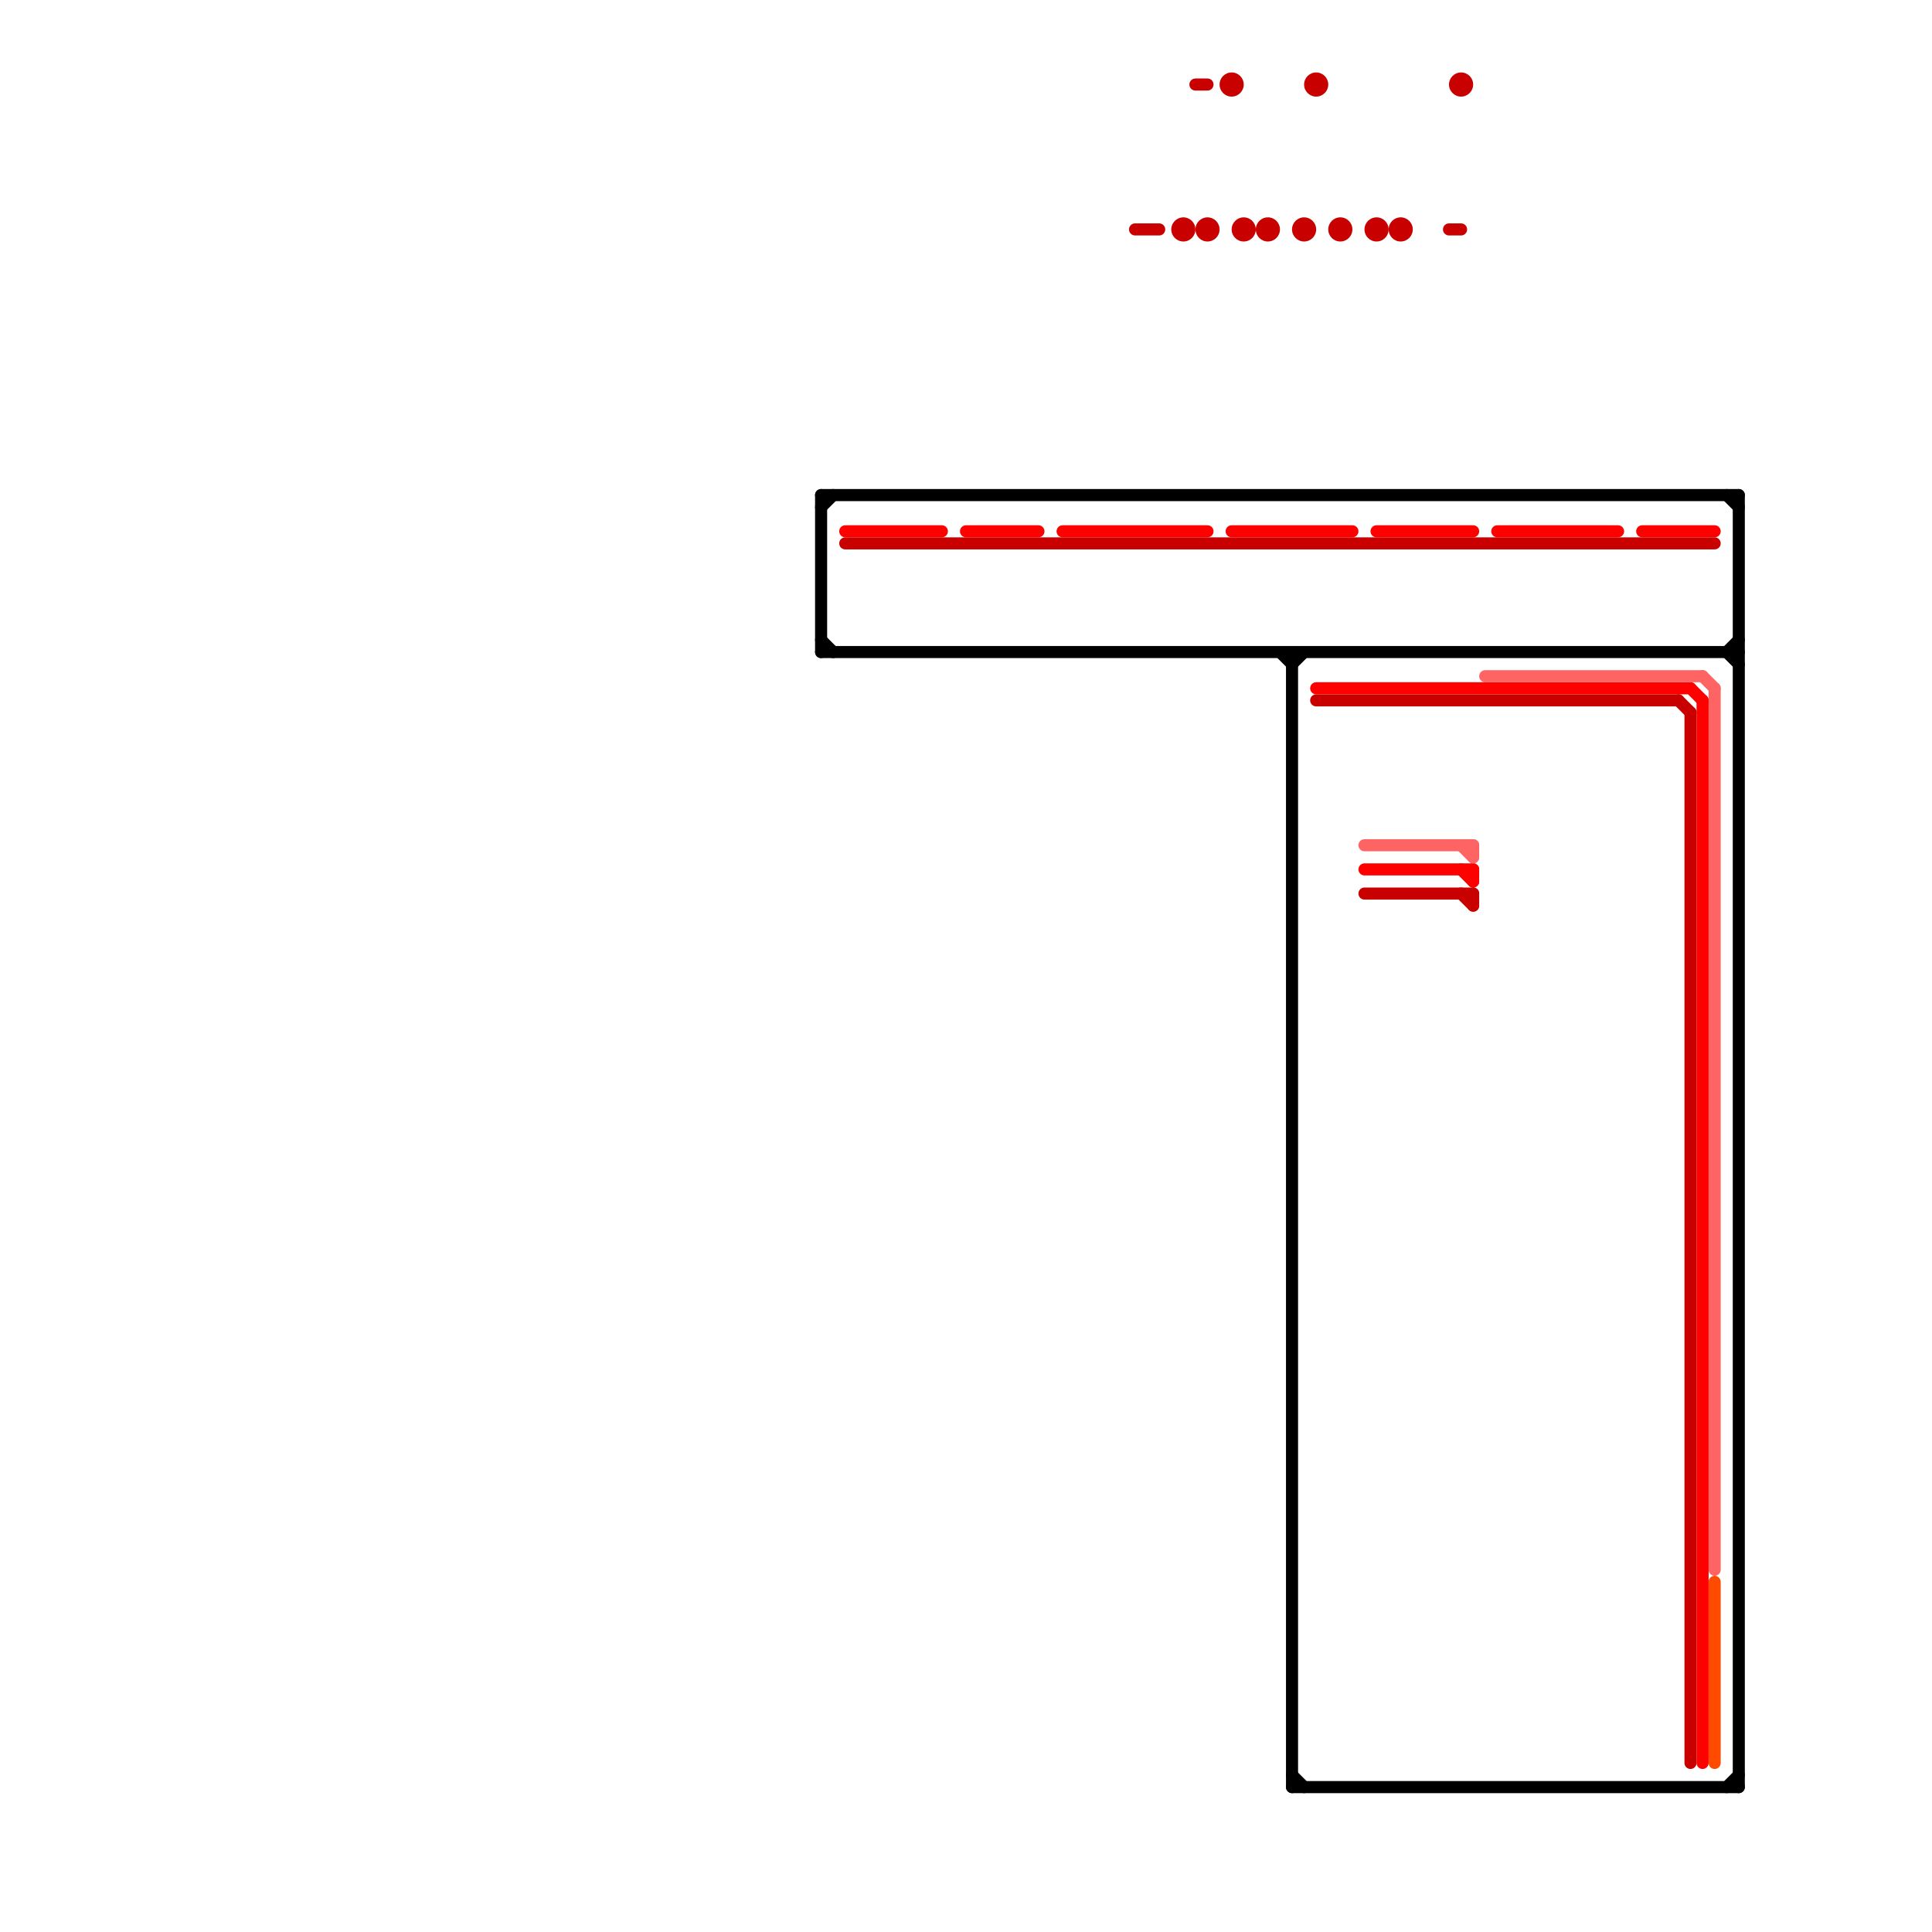 
<svg version="1.1" xmlns="http://www.w3.org/2000/svg" viewBox="0 0 160 160">
<style>text { font: 1px Helvetica; font-weight: 600; white-space: pre; dominant-baseline: central; } line { stroke-width: 1; fill: none; stroke-linecap: round; stroke-linejoin: round; } .c0 { stroke: #000000 } .c1 { stroke: #ff0000 } .c2 { stroke: #c80000 } .c3 { stroke: #ff6464 } .c4 { stroke: #ff4b00 } .w1 { stroke-width: 1; }</style><defs><g id="wm-xf"><circle r="1.2" fill="#000"/><circle r="0.9" fill="#fff"/><circle r="0.6" fill="#000"/><circle r="0.3" fill="#fff"/></g><g id="wm"><circle r="0.6" fill="#000"/><circle r="0.3" fill="#fff"/></g></defs><line class="c0 " x1="107" y1="147" x2="108" y2="148"/><line class="c0 " x1="68" y1="42" x2="69" y2="41"/><line class="c0 " x1="143" y1="54" x2="144" y2="55"/><line class="c0 " x1="107" y1="55" x2="108" y2="54"/><line class="c0 " x1="143" y1="148" x2="144" y2="147"/><line class="c0 " x1="144" y1="41" x2="144" y2="148"/><line class="c0 " x1="107" y1="148" x2="144" y2="148"/><line class="c0 " x1="68" y1="53" x2="69" y2="54"/><line class="c0 " x1="143" y1="41" x2="144" y2="42"/><line class="c0 " x1="106" y1="54" x2="107" y2="55"/><line class="c0 " x1="68" y1="41" x2="144" y2="41"/><line class="c0 " x1="68" y1="41" x2="68" y2="54"/><line class="c0 " x1="107" y1="54" x2="107" y2="148"/><line class="c0 " x1="143" y1="54" x2="144" y2="53"/><line class="c0 " x1="68" y1="54" x2="144" y2="54"/><line class="c1 " x1="102" y1="44" x2="112" y2="44"/><line class="c1 " x1="122" y1="72" x2="122" y2="73"/><line class="c1 " x1="109" y1="57" x2="140" y2="57"/><line class="c1 " x1="80" y1="44" x2="86" y2="44"/><line class="c1 " x1="88" y1="44" x2="100" y2="44"/><line class="c1 " x1="140" y1="57" x2="141" y2="58"/><line class="c1 " x1="70" y1="44" x2="78" y2="44"/><line class="c1 " x1="114" y1="44" x2="122" y2="44"/><line class="c1 " x1="113" y1="72" x2="122" y2="72"/><line class="c1 " x1="136" y1="44" x2="142" y2="44"/><line class="c1 " x1="121" y1="72" x2="122" y2="73"/><line class="c1 " x1="141" y1="58" x2="141" y2="146"/><line class="c1 " x1="124" y1="44" x2="134" y2="44"/><line class="c2 " x1="122" y1="74" x2="122" y2="75"/><line class="c2 " x1="113" y1="74" x2="122" y2="74"/><line class="c2 " x1="139" y1="58" x2="140" y2="59"/><line class="c2 " x1="99" y1="7" x2="100" y2="7"/><line class="c2 " x1="70" y1="45" x2="142" y2="45"/><line class="c2 " x1="140" y1="59" x2="140" y2="146"/><line class="c2 " x1="109" y1="58" x2="139" y2="58"/><line class="c2 " x1="94" y1="19" x2="96" y2="19"/><line class="c2 " x1="120" y1="19" x2="121" y2="19"/><line class="c2 " x1="121" y1="74" x2="122" y2="75"/><circle cx="109" cy="7" r="1" fill="#c80000" /><circle cx="121" cy="7" r="1" fill="#c80000" /><circle cx="108" cy="19" r="1" fill="#c80000" /><circle cx="102" cy="7" r="1" fill="#c80000" /><circle cx="103" cy="19" r="1" fill="#c80000" /><circle cx="100" cy="19" r="1" fill="#c80000" /><circle cx="111" cy="19" r="1" fill="#c80000" /><circle cx="105" cy="19" r="1" fill="#c80000" /><circle cx="116" cy="19" r="1" fill="#c80000" /><circle cx="114" cy="19" r="1" fill="#c80000" /><circle cx="98" cy="19" r="1" fill="#c80000" /><line class="c3 " x1="113" y1="70" x2="122" y2="70"/><line class="c3 " x1="123" y1="56" x2="141" y2="56"/><line class="c3 " x1="142" y1="57" x2="142" y2="130"/><line class="c3 " x1="121" y1="70" x2="122" y2="71"/><line class="c3 " x1="122" y1="70" x2="122" y2="71"/><line class="c3 " x1="141" y1="56" x2="142" y2="57"/><line class="c4 " x1="142" y1="131" x2="142" y2="146"/>
</svg>

